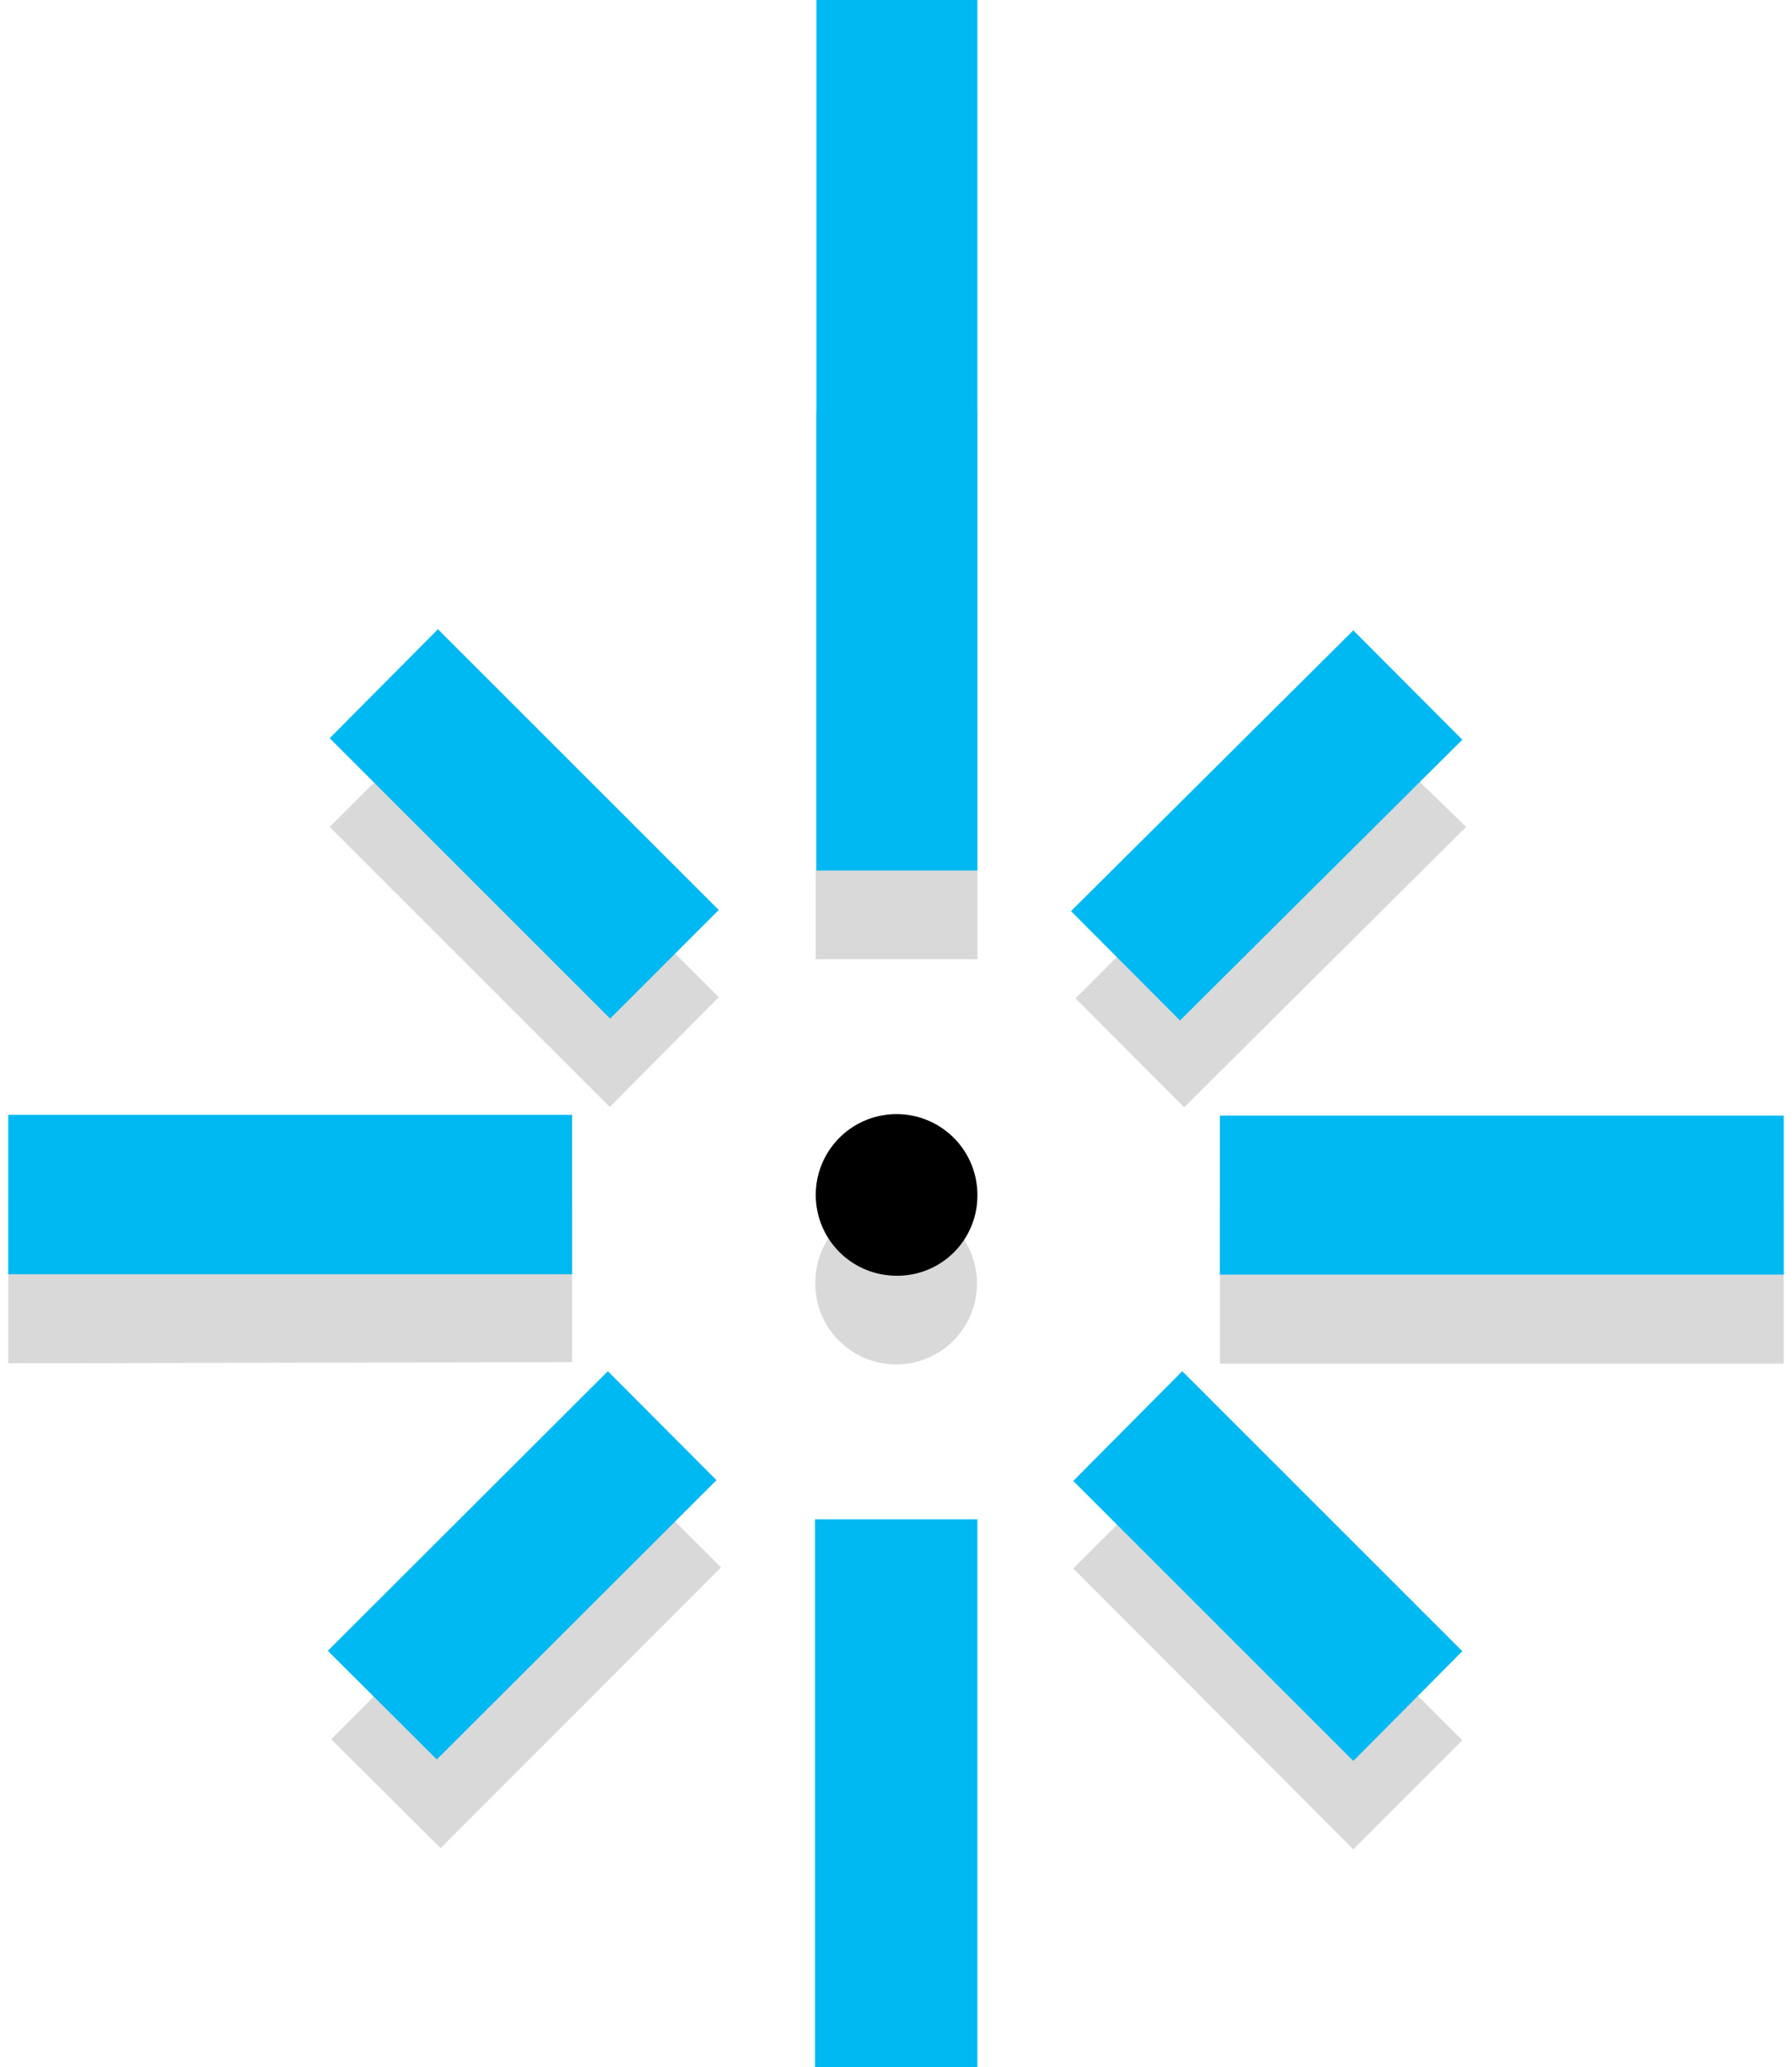 <svg id="Слой_1" data-name="Слой 1" xmlns="http://www.w3.org/2000/svg" viewBox="0 0 47.67 55"><defs><style>.cls-1{fill:#d9d9d9;}.cls-2{fill:#00b9f2;}</style></defs><path class="cls-1" d="M26,10.94V25.52h-4.3V10.94Z"/><path class="cls-1" d="M47.45,36.28h-15V32.05h15Z"/><path class="cls-1" d="M.22,36.27V32h15v4.24Z"/><path class="cls-1" d="M16.28,38.8l2.9,2.9-7.46,7.47-2.91-2.9Z"/><path class="cls-1" d="M8.77,22l2.91-2.91,7.44,7.44-2.9,2.92Z"/><path class="cls-1" d="M28.55,41.73l2.89-2.89L38.9,46.3,36,49.2Z"/><path class="cls-1" d="M39,22,31.5,29.46l-2.89-2.9,7.44-7.43Z"/><path class="cls-1" d="M23.87,32a2.15,2.15,0,1,1-2.18,2.1A2.11,2.11,0,0,1,23.87,32Z"/><path class="cls-2" d="M21.68,55V40.42H26V55Z"/><path class="cls-2" d="M21.72,0H26V23.16H21.72Z"/><path class="cls-2" d="M.22,29.66h15V33.9H.22Z"/><path class="cls-2" d="M47.45,29.68v4.23h-15V29.68Z"/><path class="cls-2" d="M31.39,27.15l-2.9-2.91L36,16.77l2.9,2.91Z"/><path class="cls-2" d="M38.9,43.93,36,46.85,28.55,39.4l2.9-2.92Z"/><path class="cls-2" d="M19.12,24.21,16.23,27.1,8.77,19.64l2.88-2.9Z"/><path class="cls-2" d="M8.72,43.92l7.45-7.44,2.89,2.9-7.44,7.43Z"/><path d="M23.8,33.94A2.15,2.15,0,1,1,26,31.83,2.13,2.13,0,0,1,23.8,33.94Z"/></svg>